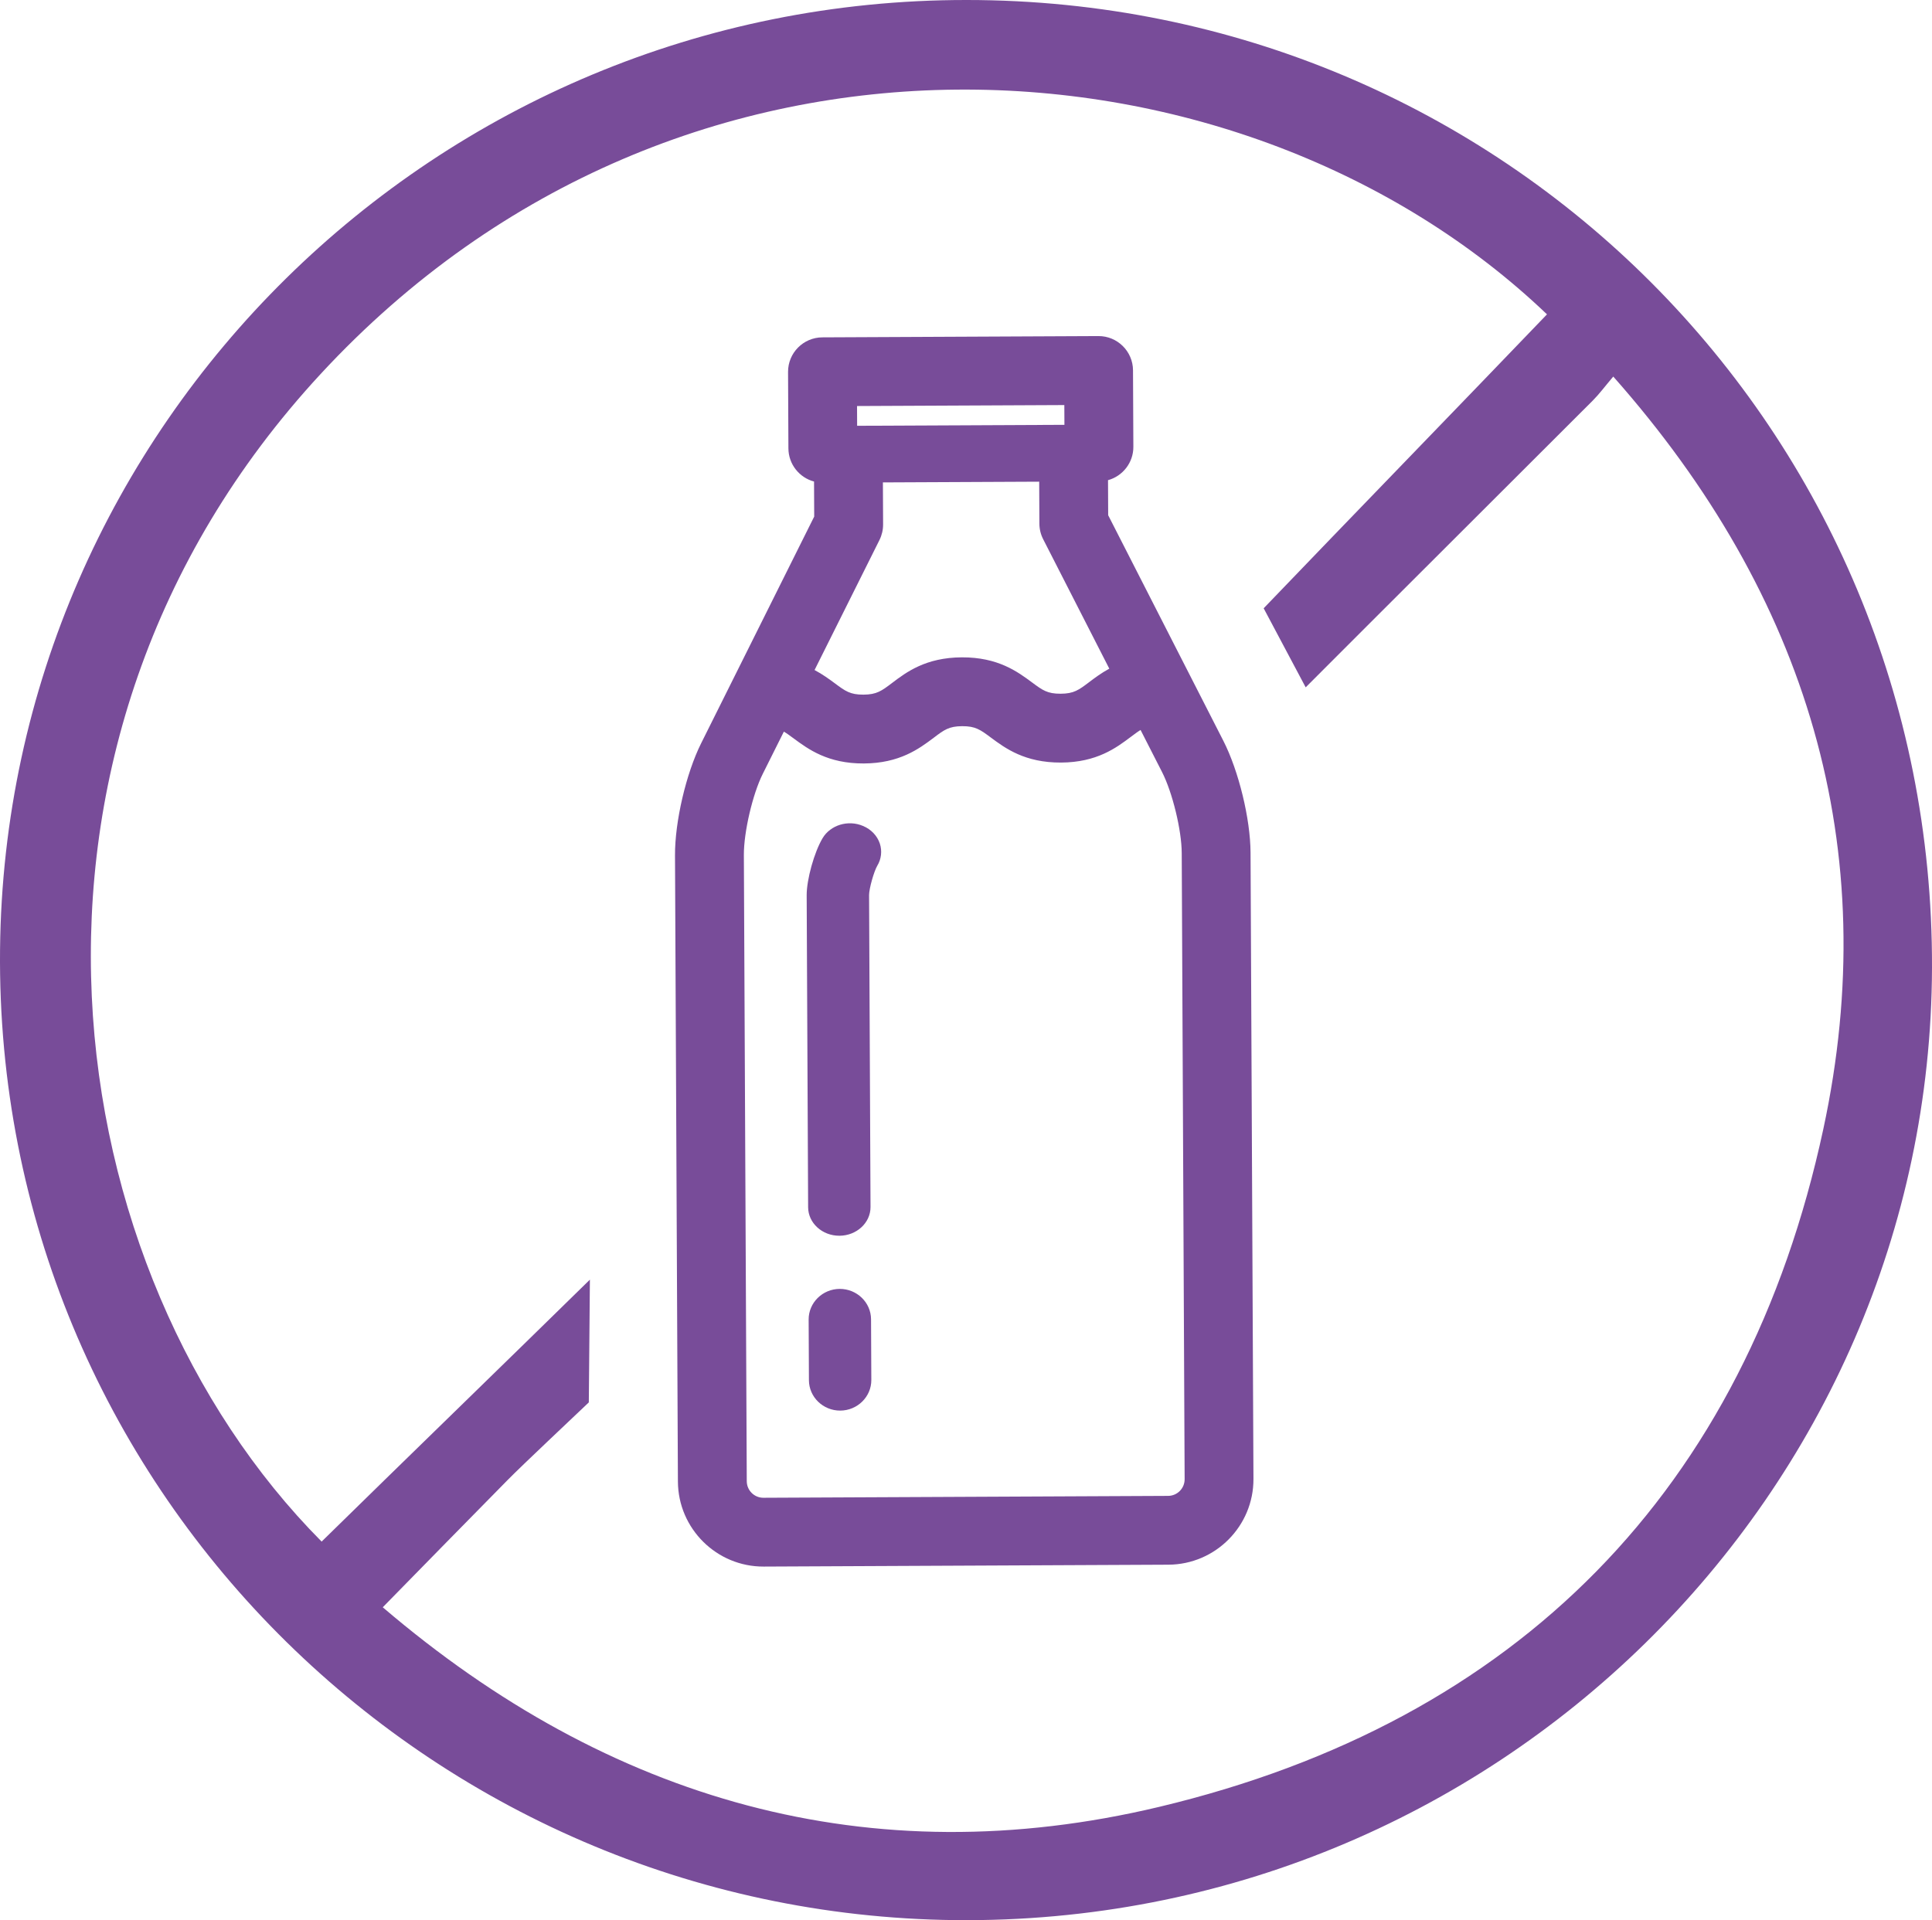 <?xml version="1.0" encoding="UTF-8"?><svg id="Layer_2" xmlns="http://www.w3.org/2000/svg" viewBox="0 0 2000 1988.17"><defs><style>.cls-1{fill:#784c99;}</style></defs><g id="productBadges-05-purple-RGB"><g id="dairy-free"><g id="Kj7KgQ"><path class="cls-1" d="m1000.64,0c555.28.03,1001.06,445.67,999.36,1002.07-1.66,543.67-452.51,992.09-1011.2,986.04C443.74,1982.2-5.61,1538.09.05,983.02,5.58,440.79,451.17-.29,1000.64,0Zm307.51,629.83c85.97-89.68,208.15-215.53,293.29-304.35C1289.74,27.62,706.44-17.78,331.87,387.29c-356.09,385.07-275.89,929.99,1.08,1208.89,78.55-77.11,197.89-192.87,277.71-271.22l-1.12,127.1c-17.62,16.85-67.34,63.43-84.46,80.79-42.26,42.84-84.29,85.9-128.85,131.35,234.19,200.19,504.46,278.1,803.83,206.64,371.07-88.58,607.09-328.35,687.4-701.64,62.55-290.72-16.31-552.09-217.41-779.31-8.89,10.49-14.55,18.18-21.21,24.85-60.8,60.86-236.48,236.01-297.21,296.94l-43.48-81.83Z"/></g><g><path class="cls-1" d="m1266.39,767.01l-119.21-233.54-.17-36.29c15.15-4.16,26.32-18.11,26.24-34.56l-.37-79.21c-.09-19.61-16.15-35.52-35.8-35.43l-285.86,1.33c-19.61.09-35.52,16.15-35.43,35.76l.37,79.21c.08,16.44,11.34,30.29,26.53,34.31l.17,36.29-117,234.64c-15.61,31.26-27.26,81.12-27.1,116.09l3.01,648.38c.23,48.79,40.1,88.29,88.85,88.07l418.92-1.95c48.76-.23,88.26-40.09,88.03-88.89l-3.01-648.38c-.16-34.97-12.28-84.72-28.18-115.84Zm-164.6-347.6l.1,20.46-214.59,1-.1-20.46,214.59-1Zm-21.9,138.92l68.45,134.02c-8.47,4.59-15.24,9.72-20.7,13.84-10.96,8.31-16,12.04-29.67,12.11-13.74.06-18.74-3.62-29.78-11.83-14.8-10.97-35.13-26.01-72.5-25.84-37.41.17-57.53,15.4-72.18,26.51-10.96,8.31-16,12.04-29.67,12.11-13.74.06-18.74-3.62-29.74-11.83-5.54-4.07-12.36-9.13-20.87-13.65l67.2-134.65c2.49-5.03,3.77-10.52,3.75-16.08l-.2-43.54,161.79-.75.2,43.54c.03,5.64,1.4,11.19,3.93,16.04Zm-268.45,199.21c3.02,1.76,6.27,4.14,10.5,7.29,14.8,10.89,35.06,25.86,72.23,25.68,37.17-.17,57.33-15.32,72.26-26.51,10.92-8.31,15.89-12.04,29.63-12.1,13.67-.06,18.74,3.62,29.74,11.83,14.8,10.97,35.06,26.01,72.5,25.84,37.1-.17,57.22-15.24,72.3-26.59,3.96-2.95,7.12-5.36,10.12-7.15l22.25,43.6c10.71,20.95,20.24,60.05,20.35,83.75l3.01,648.38c.04,9.5-7.6,17.25-17.1,17.3l-418.92,1.95c-9.5.04-17.21-7.64-17.26-17.14l-3.01-648.38c-.11-23.63,9.01-62.89,19.57-84.02l21.84-43.72Z"/><path class="cls-1" d="m869.83,1460.56c17.8-.08,32.24-14.36,32.16-31.73l-.29-62.85c-.08-17.37-14.66-31.51-32.46-31.43-17.8.08-32.21,14.36-32.13,31.73l.29,62.85c.08,17.37,14.62,31.51,32.42,31.43Z"/><path class="cls-1" d="m868.99,1279.51c17.8-.08,32.25-13.43,32.17-29.8l-1.5-322.95c-.03-6.49,5.06-24.58,8.51-30.38,4.18-6.89,5.14-15.31,2.63-22.94-2.7-8.09-9.06-14.78-17.38-18.22-15.47-6.65-33.82-.92-41.87,12.62-8.7,14.63-16.56,42.85-16.48,59.22l1.5,322.95c.08,16.37,14.61,29.58,32.41,29.5Z"/></g></g></g></svg>